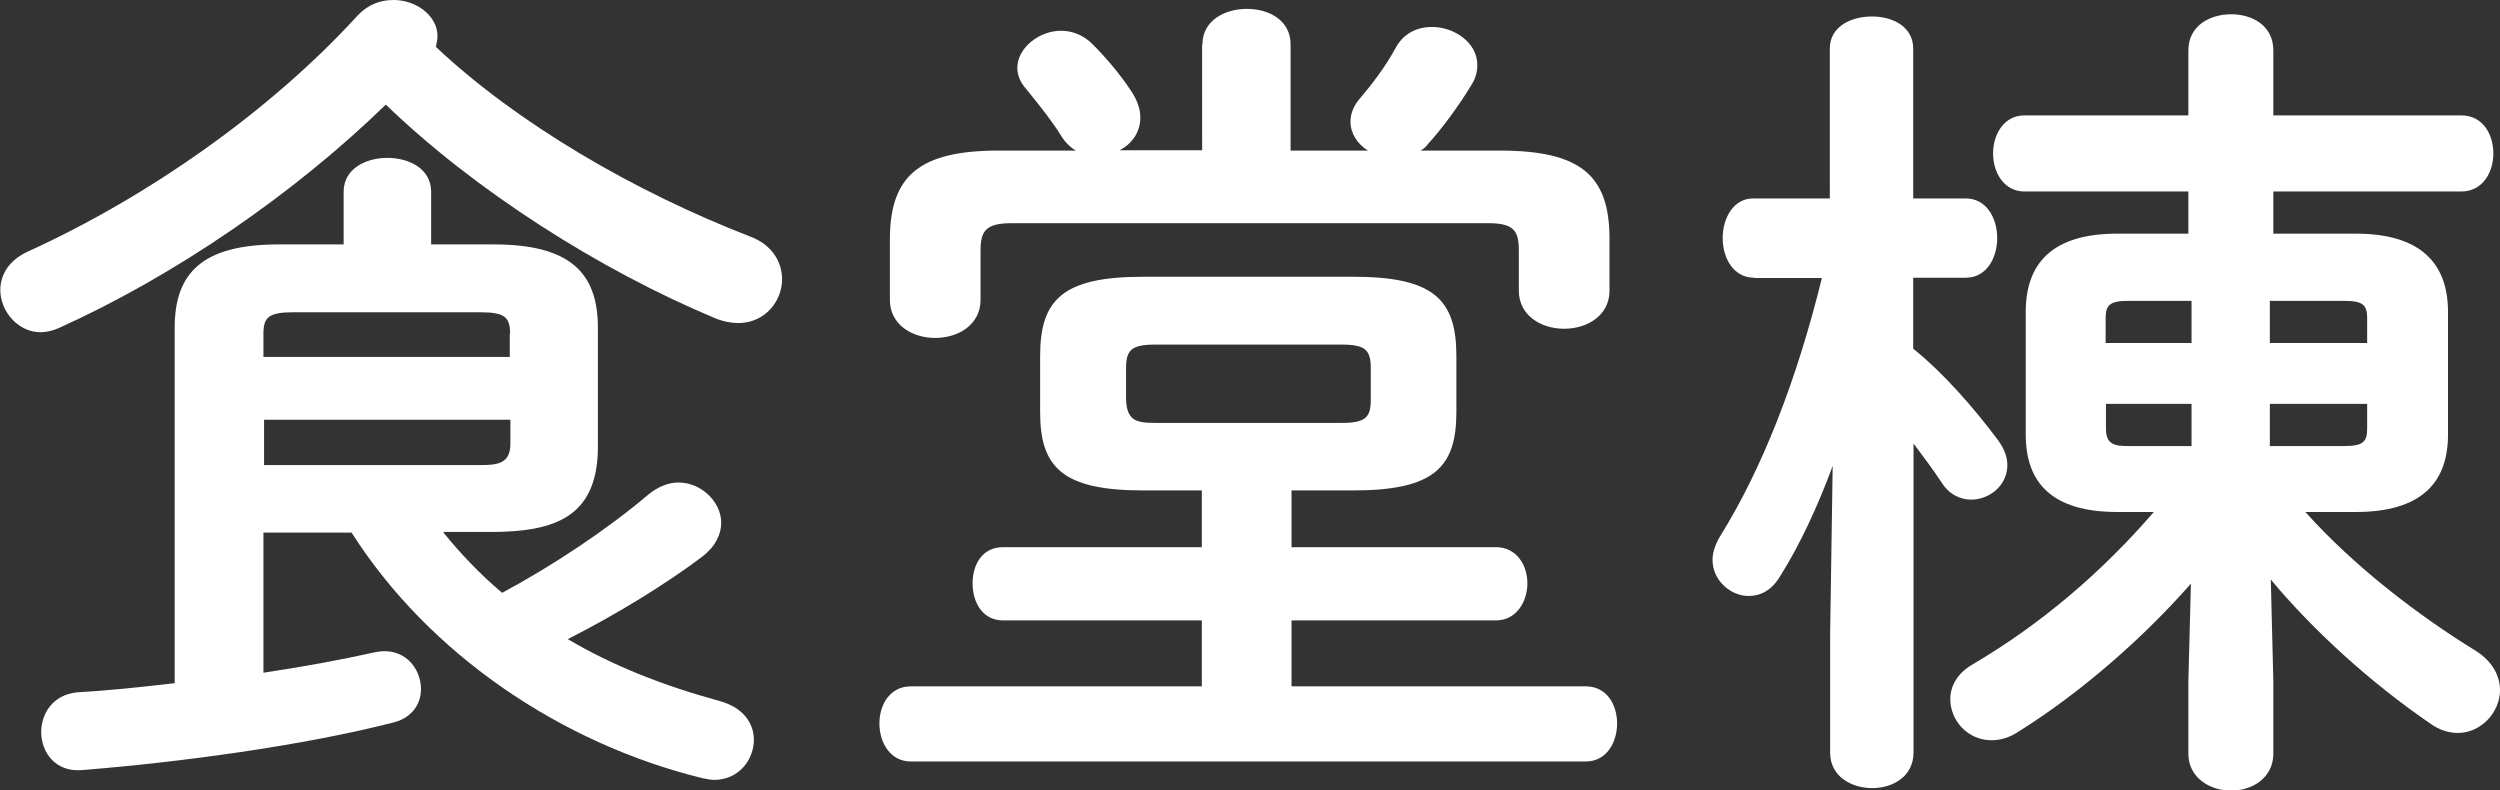 <svg xmlns="http://www.w3.org/2000/svg" viewBox="0 0 78.86 24.93" fill="#FFF"><rect x="0" y="0" width="78.86" height="24.93" fill="#333333" stroke="none"/><path d="M23.66,7.46c.7.26,1.01.81,1.01,1.35,0,.7-.55,1.38-1.38,1.38-.23,0-.49-.05-.75-.16-3.61-1.51-7.54-4-10.37-6.73-2.91,2.83-6.68,5.41-10.32,7.05-.18.08-.39.13-.57.13-.7,0-1.27-.65-1.27-1.33,0-.47.26-.94.88-1.22C4.71,6.19,8.55,3.48,11.28.49c.34-.36.73-.49,1.14-.49.7,0,1.38.49,1.38,1.14,0,.1-.03.23-.05.34,2.57,2.42,6.29,4.58,9.91,5.98ZM13.99,16.8c.55.68,1.17,1.33,1.85,1.9,1.64-.88,3.35-2.03,4.6-3.09.31-.26.65-.39.96-.39.73,0,1.35.62,1.35,1.27,0,.36-.18.75-.6,1.07-1.14.86-2.7,1.82-4.24,2.6,1.4.83,2.99,1.46,4.78,1.95.78.21,1.09.73,1.09,1.22,0,.65-.49,1.27-1.25,1.27-.13,0-.23-.03-.36-.05-4.45-1.09-8.63-3.9-11.08-7.75h-2.78v4.42c1.2-.18,2.37-.39,3.54-.65.88-.18,1.43.49,1.43,1.17,0,.44-.26.88-.83,1.04-2.91.75-6.84,1.27-9.85,1.51-.86.08-1.3-.57-1.3-1.2,0-.57.36-1.17,1.12-1.25.91-.05,1.98-.16,3.09-.29v-11.21c0-1.72.86-2.63,3.28-2.63h2.05v-1.66c0-.73.7-1.07,1.38-1.07s1.38.34,1.38,1.07v1.66h1.98c2.42,0,3.28.91,3.28,2.63v3.82c-.03,2.16-1.38,2.6-3.28,2.62h-1.59ZM16.09,10.53c0-.52-.16-.68-.94-.68h-5.9c-.78,0-.94.16-.94.68v.73h7.77v-.73ZM15.16,14.67c.55,0,.94-.05.94-.68v-.75h-7.77v1.43h6.84Z"/><path d="M36.06,15.47c-2.55,0-3.25-.73-3.25-2.47v-1.77c0-1.77.7-2.5,3.25-2.5h6.63c2.55,0,3.25.73,3.25,2.5v1.77c0,1.74-.7,2.47-3.25,2.47h-1.95v1.79h6.45c.65,0,.99.57.99,1.14s-.34,1.17-.99,1.17h-6.45v2.08h9.28c.68,0,.99.6.99,1.17s-.31,1.2-.99,1.2h-21.29c-.65,0-.99-.6-.99-1.2s.34-1.17.99-1.17h9.18v-2.08h-6.27c-.65,0-.96-.57-.96-1.17s.31-1.14.96-1.14h6.27v-1.79h-1.85ZM37.93,1.4c0-.75.7-1.12,1.4-1.12s1.38.36,1.38,1.12v3.35h2.44c-.34-.21-.55-.55-.55-.91,0-.23.08-.49.31-.75.36-.42.81-1.01,1.12-1.59.26-.47.7-.65,1.14-.65.7,0,1.43.49,1.43,1.2,0,.21-.05.42-.18.62-.39.65-.94,1.4-1.4,1.9-.05.08-.13.13-.21.18h2.5c2.55,0,3.46.78,3.46,2.78v1.64c0,.78-.7,1.2-1.43,1.2s-1.43-.42-1.43-1.2v-1.27c0-.62-.16-.86-.96-.86h-15.03c-.81,0-.99.23-.99.86v1.56c0,.78-.7,1.2-1.43,1.2s-1.43-.42-1.43-1.2v-1.9c0-2,.91-2.81,3.43-2.81h2.44c-.18-.1-.34-.26-.47-.47-.26-.42-.6-.86-1.09-1.46-.21-.23-.29-.47-.29-.68,0-.62.68-1.17,1.38-1.17.34,0,.7.13.99.42.42.42.88.96,1.22,1.48.21.31.29.6.29.83,0,.47-.26.83-.65,1.04h2.6V1.4ZM42.33,13.34c.75,0,.91-.18.91-.73v-.99c0-.57-.16-.75-.91-.75h-5.9c-.75,0-.91.18-.91.75v.99c.03.65.31.73.91.73h5.9Z"/><path d="M55.33,8.76c-.65,0-.99-.62-.99-1.25s.34-1.25.96-1.25h2.42V1.53c0-.68.65-1.01,1.33-1.01s1.3.34,1.3,1.01v4.73h1.66c.65,0,.99.62.99,1.25s-.34,1.25-.99,1.25h-1.66v2.24c.94.75,1.92,1.87,2.68,2.89.21.29.29.55.29.78,0,.65-.57,1.09-1.14,1.09-.34,0-.7-.16-.94-.55-.26-.39-.57-.81-.88-1.22v9.75c0,.75-.65,1.12-1.3,1.12s-1.33-.36-1.33-1.12v-3.74l.08-5.3c-.47,1.27-1.04,2.5-1.66,3.48-.26.44-.62.62-.99.62-.57,0-1.14-.49-1.14-1.14,0-.23.08-.47.23-.73,1.33-2.13,2.42-4.91,3.22-8.16h-2.13ZM66.79,16.15c-2.05,0-2.89-.91-2.89-2.44v-3.87c0-1.53.83-2.47,2.89-2.47h2.24v-1.33h-5.17c-.65,0-.99-.6-.99-1.2s.34-1.2.99-1.2h5.17V1.59c0-.78.68-1.14,1.35-1.14s1.33.36,1.33,1.14v2.05h5.93c.68,0,1.01.6,1.01,1.2s-.34,1.2-1.01,1.2h-5.93v1.33h2.6c2.05,0,2.91.94,2.91,2.47v3.87c0,1.53-.86,2.44-2.91,2.44h-1.59c1.56,1.74,3.59,3.28,5.36,4.37.55.34.78.81.78,1.25,0,.7-.6,1.35-1.33,1.35-.26,0-.57-.08-.86-.29-1.9-1.3-3.72-2.96-5.04-4.55l.08,3.2v2.29c0,.78-.68,1.17-1.33,1.17s-1.35-.39-1.35-1.17v-2.29l.08-3.07c-1.48,1.69-3.46,3.43-5.41,4.65-.31.21-.6.29-.88.29-.75,0-1.3-.62-1.3-1.3,0-.39.21-.81.7-1.09,2.16-1.27,4.08-2.91,5.72-4.81h-1.14ZM69.13,10.82v-1.33h-1.98c-.6,0-.73.13-.73.55v.78h2.7ZM69.13,14.07v-1.33h-2.7v.78c0,.52.29.55.73.55h1.98ZM71.6,10.82h3.07v-.78c0-.42-.13-.55-.73-.55h-2.34v1.33ZM71.6,12.74v1.33h2.34c.6,0,.73-.13.73-.55v-.78h-3.07Z"/></svg>